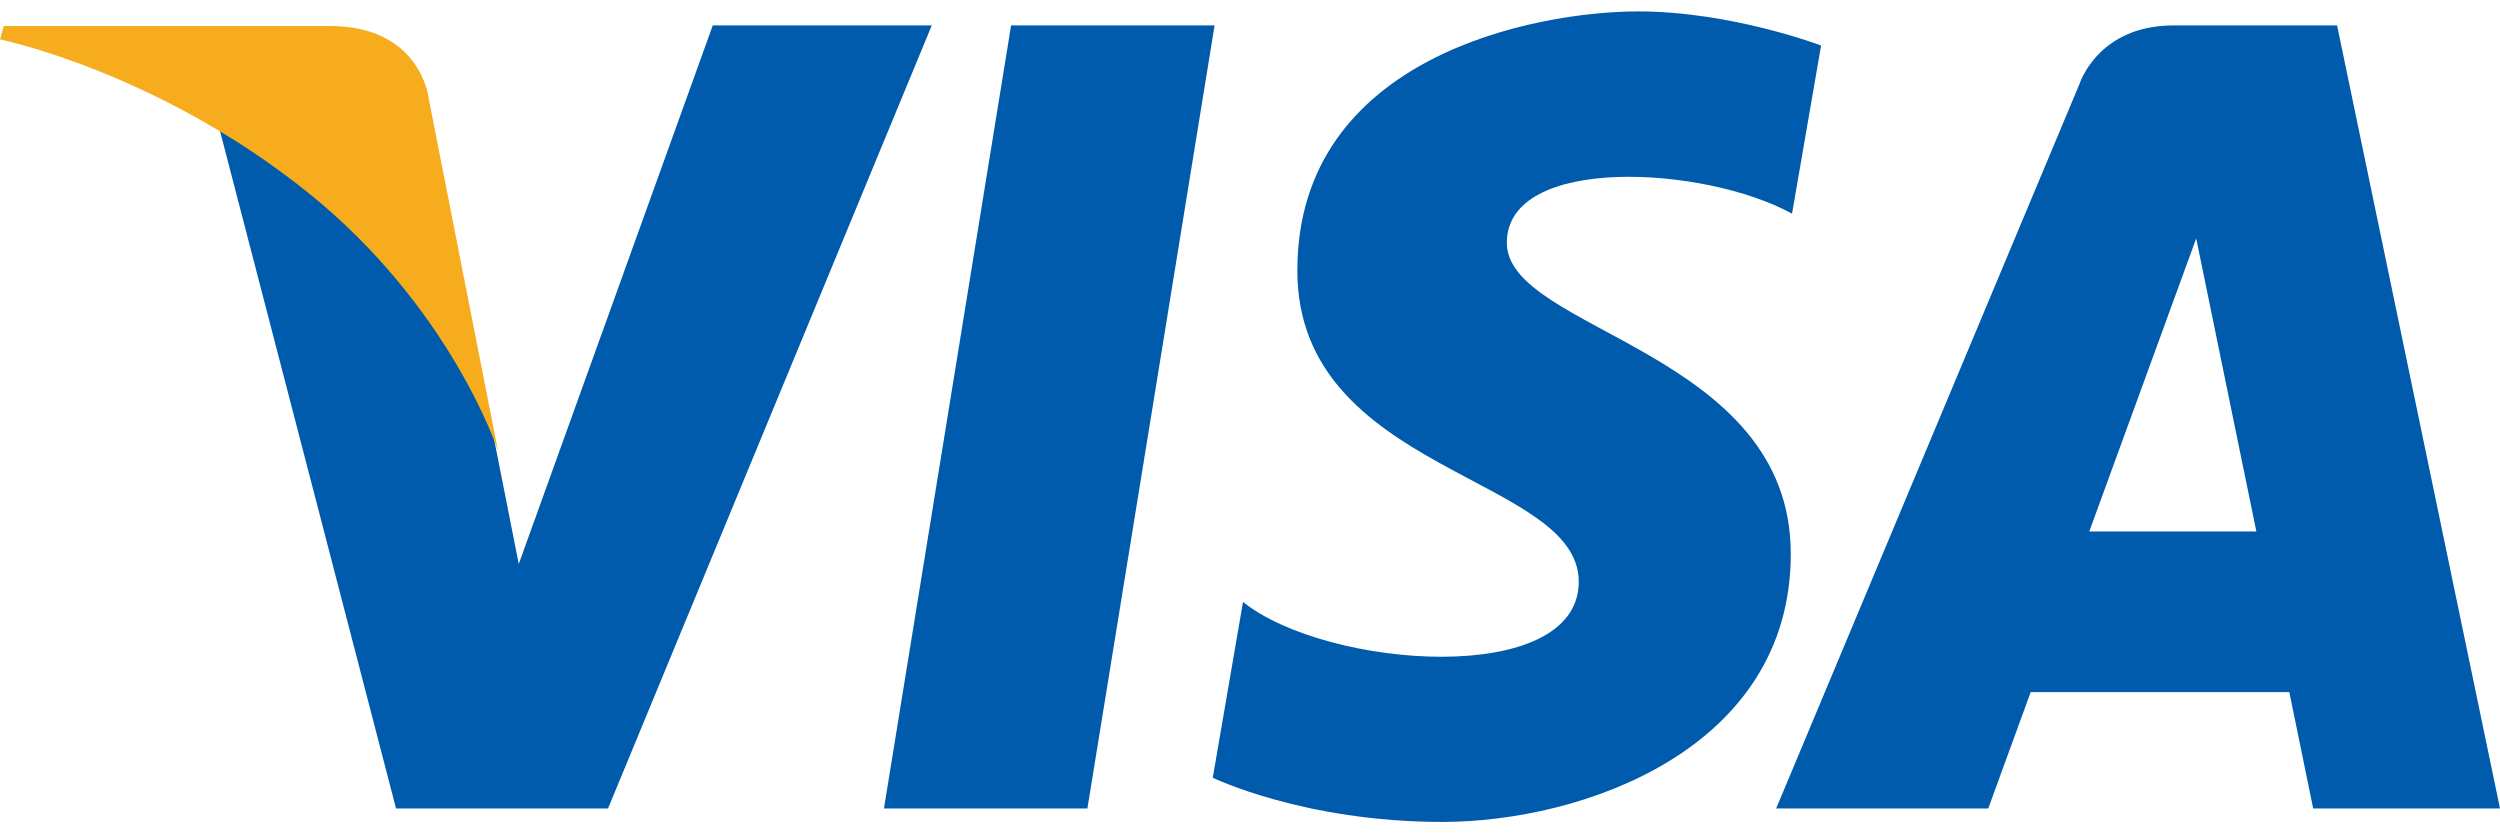 <svg width="48" height="16" viewBox="0 0 48 16" fill="none" xmlns="http://www.w3.org/2000/svg">
<path fill-rule="evenodd" clip-rule="evenodd" d="M19.413 0.488L16.972 15.523H20.878L23.32 0.488H19.413ZM13.685 0.488L9.96 10.829L9.52 8.602L9.52 8.603L9.423 8.103C8.972 7.13 7.928 5.28 5.957 3.701C5.374 3.235 4.787 2.837 4.219 2.496L7.604 15.523H11.674L17.89 0.488H13.685ZM28.931 4.662C28.931 2.962 32.736 3.18 34.407 4.103L34.965 0.874C34.965 0.874 33.245 0.219 31.451 0.219C29.512 0.219 24.909 1.068 24.909 5.196C24.909 9.08 30.312 9.129 30.312 11.168C30.312 13.208 25.466 12.843 23.866 11.557L23.285 14.932C23.285 14.932 25.029 15.781 27.695 15.781C30.361 15.781 34.383 14.398 34.383 10.634C34.383 6.725 28.931 6.361 28.931 4.662ZM44.872 0.488H41.731C40.281 0.488 39.928 1.608 39.928 1.608L34.102 15.523H38.174L38.989 13.289H43.955L44.413 15.523H48L44.872 0.488ZM40.114 10.204L42.167 4.578L43.322 10.204H40.114Z" fill="#005BAC"/>
<path fill-rule="evenodd" clip-rule="evenodd" d="M8.225 1.861C8.225 1.861 8.063 0.5 6.339 0.5H0.073L0 0.756C0 0.756 3.012 1.373 5.901 3.688C8.662 5.899 9.562 8.656 9.562 8.656L8.225 1.861Z" fill="#F6AC1D"/>
</svg>

